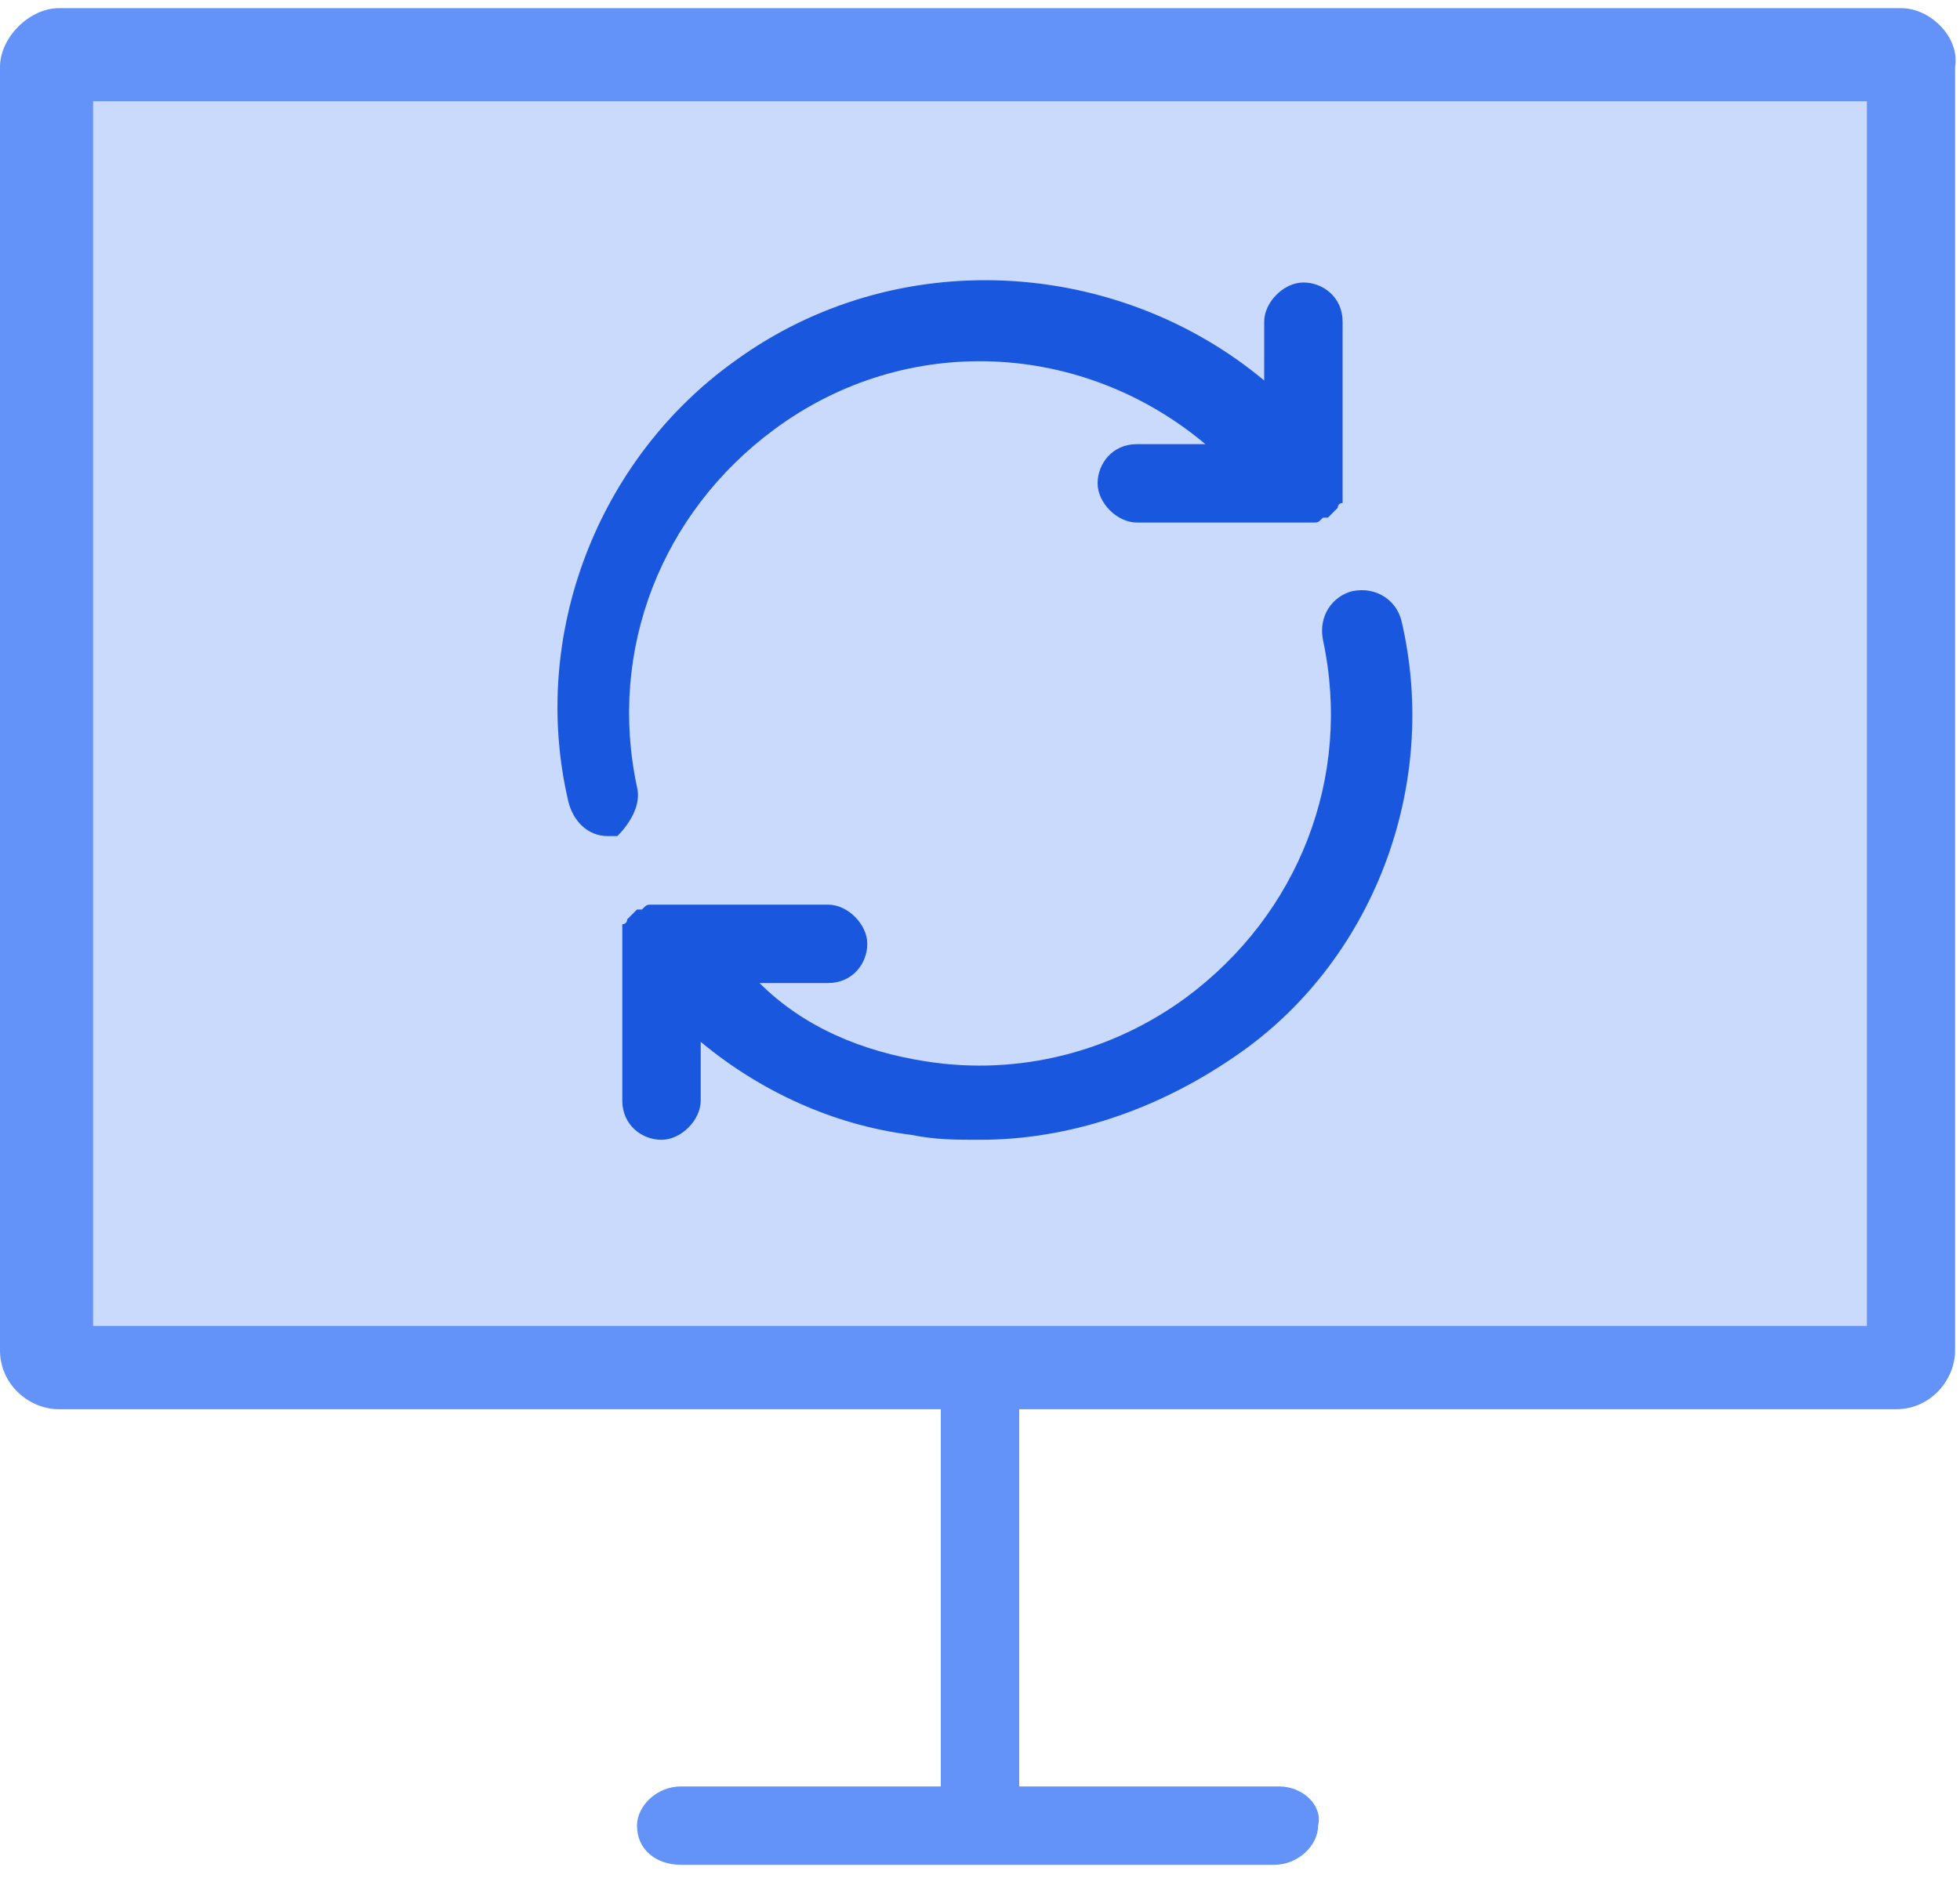 <svg width="48" height="46" viewBox="0 0 48 46" fill="none" xmlns="http://www.w3.org/2000/svg">
<path fill-rule="evenodd" clip-rule="evenodd" d="M24 33.08C23.4 33.08 23.04 33.56 23.04 34.16V36.8V40.4V44.12C23.04 44.72 23.52 45.2 24 45.2C24.48 45.2 24.96 44.72 24.96 44.12V39.56V37.76V34.16C24.96 33.56 24.6 33.08 24 33.08Z" fill="#6392F8"/>
<path fill-rule="evenodd" clip-rule="evenodd" d="M31.32 43.76H26.4H21.6H16.68C16.08 43.76 15.6 44.24 15.6 44.72C15.6 45.32 16.08 45.68 16.68 45.68H17.64H22.44H30.24H25.44H31.2C31.8 45.68 32.28 45.2 32.28 44.72C32.4 44.24 31.92 43.76 31.32 43.76Z" fill="#6392F8"/>
<path d="M46.56 0.2H1.44C0.72 0.2 0 0.92 0 1.64V33.08C0 33.92 0.72 34.52 1.44 34.52H46.44C47.28 34.52 47.88 33.8 47.88 33.08V1.64C48 0.92 47.28 0.2 46.56 0.2Z" fill="#6392F8"/>
<path d="M45.72 2.48H2.28V32.48H45.72V2.48Z" fill="#CADAFC"/>
<path d="M34.32 15.2C34.2 14.72 33.72 14.36 33.12 14.48C32.64 14.6 32.28 15.08 32.4 15.68C33.12 19.04 31.8 22.4 29.04 24.44C27.24 25.76 24.96 26.36 22.68 26C21.12 25.76 19.68 25.16 18.6 24.08H20.28C20.88 24.08 21.24 23.6 21.24 23.12C21.24 22.64 20.76 22.16 20.28 22.16H16.32H16.2C16.08 22.16 16.08 22.16 15.96 22.16C15.84 22.16 15.84 22.16 15.72 22.28H15.6L15.48 22.4L15.36 22.52C15.36 22.52 15.36 22.64 15.24 22.64C15.24 22.76 15.24 22.76 15.24 22.88C15.24 22.88 15.24 22.88 15.24 23V26.96C15.24 27.56 15.72 27.92 16.2 27.92C16.68 27.92 17.16 27.44 17.16 26.96V25.52C18.6 26.72 20.4 27.56 22.32 27.8C22.92 27.92 23.4 27.92 24 27.92C26.16 27.92 28.32 27.2 30.24 25.88C33.6 23.6 35.28 19.28 34.32 15.2Z" fill="#1957DE"/>
<path d="M15.6 19.28C14.88 15.92 16.2 12.56 18.96 10.52C22.2 8.12 26.52 8.36 29.52 10.88H27.84C27.24 10.88 26.88 11.36 26.88 11.84C26.88 12.32 27.36 12.8 27.84 12.8H31.8H31.92C32.04 12.8 32.04 12.8 32.16 12.8C32.28 12.8 32.28 12.8 32.4 12.68H32.52L32.64 12.56L32.76 12.44C32.76 12.44 32.76 12.32 32.88 12.32C32.88 12.2 32.88 12.2 32.88 12.08C32.88 12.08 32.88 12.08 32.88 11.96V7.88C32.88 7.28 32.4 6.92 31.92 6.92C31.44 6.92 30.96 7.4 30.96 7.88V9.32C27.36 6.32 21.96 5.96 18 8.84C14.64 11.24 12.96 15.56 13.92 19.64C14.04 20.12 14.4 20.48 14.88 20.48C15 20.48 15 20.48 15.12 20.48C15.36 20.24 15.72 19.76 15.6 19.28Z" fill="#1957DE"/>
</svg>
